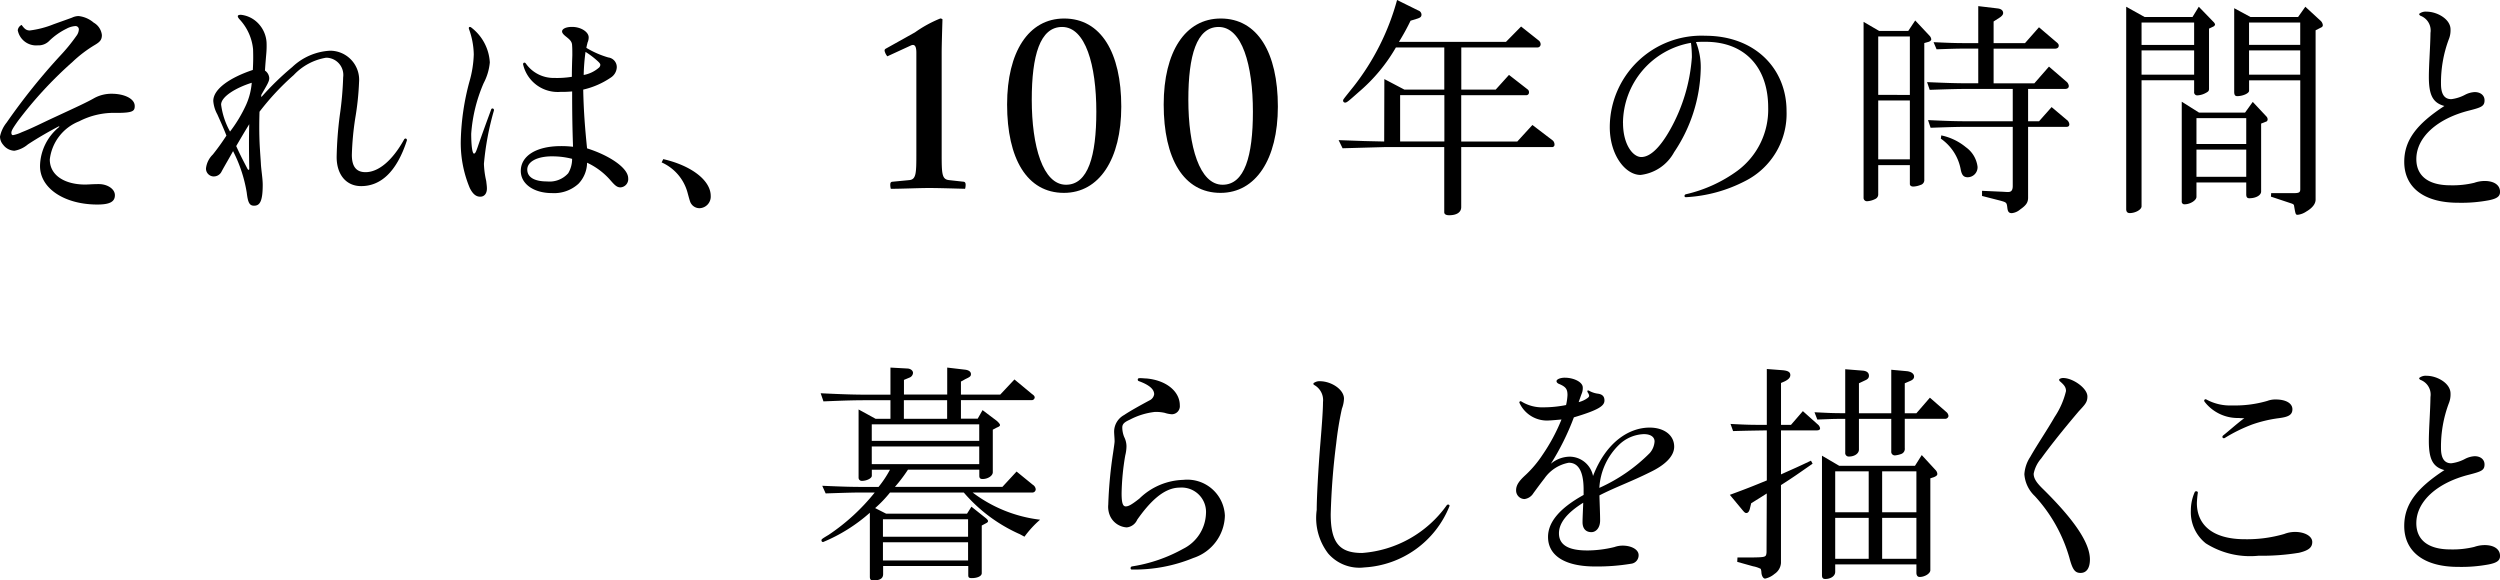 <svg xmlns="http://www.w3.org/2000/svg" width="175.167" height="40.67" viewBox="0 0 175.167 40.67"><path d="M1511.212,2996.093c-.561.287-1.406.766-2.169,1.265a1.984,1.984,0,0,1-.955.45,1.038,1.038,0,0,1-.782-.418.888.888,0,0,1-.223-.578,2.283,2.283,0,0,1,.462-.975,43.69,43.69,0,0,1,3.748-4.679,12.4,12.4,0,0,0,1.138-1.392.807.807,0,0,0,.177-.463.232.232,0,0,0-.24-.232,1.523,1.523,0,0,0-.626.186,4.712,4.712,0,0,0-1.187.83,1.056,1.056,0,0,1-.828.336,1.309,1.309,0,0,1-1.4-1.059.483.483,0,0,1,.27-.373c.175.235.3.389.573.389a6.654,6.654,0,0,0,1.673-.437c.53-.191.9-.319,1.284-.461a1.089,1.089,0,0,1,.465-.112,1.946,1.946,0,0,1,1.055.461,1.142,1.142,0,0,1,.575.87c0,.337-.144.482-.464.675a8.928,8.928,0,0,0-1.6,1.213,27.84,27.84,0,0,0-3.832,4.152c-.334.479-.446.655-.446.815,0,.08.033.159.112.159a2.559,2.559,0,0,0,.62-.208c.764-.3,1.337-.607,2.407-1.1,1.476-.686,2.148-.99,2.675-1.293a2.508,2.508,0,0,1,1.229-.3c.815,0,1.6.319,1.6.862,0,.352-.128.479-1.278.479a5.315,5.315,0,0,0-2.619.591,3.278,3.278,0,0,0-2.054,2.672c0,1.135,1.075,1.758,2.484,1.758.193,0,.528-.032.959-.032.559,0,1.118.318,1.118.78s-.367.652-1.23.652c-2.273,0-4.016-1.114-4.016-2.694a3.6,3.6,0,0,1,1.359-2.753Z" transform="translate(-1507.083 -2987.245)"/><path d="M1525.392,2994.051a19.853,19.853,0,0,1,2.169-2.109,4.167,4.167,0,0,1,2.647-1.144,2.037,2.037,0,0,1,2.033,2.2,19.615,19.615,0,0,1-.266,2.524,20.307,20.307,0,0,0-.239,2.572c0,.75.256,1.214.958,1.214.911,0,1.885-.816,2.7-2.284.079-.145.239-.049.192.08-.719,2.2-1.837,3.181-3.2,3.181-1.056,0-1.715-.817-1.715-2.032a25.994,25.994,0,0,1,.217-2.907,23.587,23.587,0,0,0,.239-2.684,1.209,1.209,0,0,0-1.192-1.374,4.026,4.026,0,0,0-2.269,1.214,17.934,17.934,0,0,0-2.4,2.572c-.032,1.086-.017,1.917.032,2.653.016.287.048.686.064.974.016.4.129,1.039.129,1.489,0,1.214-.225,1.468-.61,1.468-.335,0-.43-.254-.511-.925a9.812,9.812,0,0,0-.957-2.9c-.287.527-.558.975-.8,1.422a.606.606,0,0,1-.586.352.548.548,0,0,1-.511-.56,1.6,1.6,0,0,1,.478-.974c.444-.559.714-.959.954-1.326-.255-.655-.462-1.087-.636-1.486a2.307,2.307,0,0,1-.285-.943c0-.846,1.192-1.645,2.771-2.172.032-.591.032-.958.017-1.448a3.571,3.571,0,0,0-.942-2.092c-.1-.112-.128-.175-.128-.224,0-.079.1-.1.224-.1a1.965,1.965,0,0,1,1.149.543,2.117,2.117,0,0,1,.642,1.391,6.011,6.011,0,0,1-.017.763c-.032.38-.064.732-.095,1.211a.684.684,0,0,1,.3.511c.016.255-.191.543-.56,1.2Zm-1.053.511a4.7,4.7,0,0,0,.383-1.518c-1.072.336-2.146.959-2.146,1.534a5.25,5.25,0,0,0,.625,1.885A9.629,9.629,0,0,0,1524.339,2994.562Zm.08,4.5c.032.064.048.081.081.081s.047-.017.047-.081c-.016-1.006-.032-2.093,0-3.115-.336.543-.577.958-.914,1.533C1523.938,2998.156,1524.163,2998.571,1524.419,2999.067Z" transform="translate(-1507.083 -2987.245)"/><path d="M1540.294,2998.007c.1,0,.162-.191.242-.414.289-.846.594-1.676.963-2.681.032-.112.223-.08.191.079a19.7,19.7,0,0,0-.7,3.735,6.2,6.2,0,0,0,.161,1.2c.016.16.048.351.048.527,0,.367-.192.574-.466.574s-.515-.159-.74-.623a8.173,8.173,0,0,1-.622-3.419,17.215,17.215,0,0,1,.6-4.008,7.666,7.666,0,0,0,.308-1.917,5.488,5.488,0,0,0-.339-1.789c-.032-.113.031-.176.144-.113a3.312,3.312,0,0,1,1.319,2.461,3.857,3.857,0,0,1-.434,1.454,10.811,10.811,0,0,0-.87,3.545C1540.1,2997.465,1540.18,2998.007,1540.294,2998.007Zm6.061-4.324a2.49,2.49,0,0,1-2.611-1.888c-.047-.128.079-.224.174-.112a2.375,2.375,0,0,0,2.006,1.023,6.512,6.512,0,0,0,1.228-.08c0-.512.017-1.055.032-1.5,0-.287,0-.511-.015-.686,0-.288-.176-.431-.416-.623-.207-.16-.287-.272-.287-.368,0-.175.256-.319.7-.319.621,0,1.164.352,1.164.734a.887.887,0,0,1-.081.368c-.015.08-.063.24-.08.367a6.4,6.4,0,0,0,1.536.672.681.681,0,0,1,.594.7.909.909,0,0,1-.433.719,5.675,5.675,0,0,1-1.919.833c.031,1.517.127,2.713.27,4.117,1.569.494,2.881,1.375,2.881,2.094a.577.577,0,0,1-.543.64c-.271,0-.432-.191-.769-.576a4.883,4.883,0,0,0-1.569-1.152,2.172,2.172,0,0,1-.6,1.472,2.526,2.526,0,0,1-1.865.656c-1.245,0-2.179-.624-2.179-1.552,0-1.039,1.062-1.74,2.816-1.74a7.106,7.106,0,0,1,.845.046c-.048-1.355-.063-2.424-.063-3.877A7.29,7.29,0,0,1,1546.355,2993.683Zm-.574,4.515c-1.084,0-1.754.384-1.754.928s.511.832,1.388.832a1.745,1.745,0,0,0,1.482-.576,1.955,1.955,0,0,0,.272-1.008A5.507,5.507,0,0,0,1545.781,2998.2Zm2.2-5.7a2.221,2.221,0,0,0,1.053-.5.274.274,0,0,0,.111-.208c0-.048-.016-.1-.143-.224a5.922,5.922,0,0,0-.893-.686A13.66,13.66,0,0,0,1547.981,2992.5Z" transform="translate(-1507.083 -2987.245)"/><path d="M1553.556,2998.394c1.988.457,3.325,1.5,3.325,2.576a.813.813,0,0,1-.782.863.7.7,0,0,1-.521-.228c-.131-.163-.131-.163-.326-.88a3.24,3.24,0,0,0-1.81-2.1Z" transform="translate(-1507.083 -2987.245)"/><path d="M1572.167,3000.418c-.692,0-1.941.056-2.668.056a1.086,1.086,0,0,1-.038-.276c0-.146.038-.2.13-.218l1.175-.113c.523-.037.523-.466.523-1.977v-6.961c0-.5-.15-.615-.411-.485l-1.622.747a.868.868,0,0,1-.168-.3c-.037-.094-.037-.168.038-.224l2.07-1.157a8.543,8.543,0,0,1,1.774-.971.252.252,0,0,1,.149.057c-.019.652-.056,1.828-.056,2.332v6.961c0,1.529,0,1.922.523,1.977l1.025.113c.093.017.131.09.131.218a1.086,1.086,0,0,1-.038.276C1573.959,3000.455,1572.877,3000.418,1572.167,3000.418Z" transform="translate(-1507.083 -2987.245)"/><path d="M1581.628,3000.759c-2.588,0-3.981-2.4-3.981-6.193,0-3.678,1.5-6.024,4-6.024,2.57,0,4,2.383,4,6.174C1585.646,2998.394,1584.106,3000.759,1581.628,3000.759Zm-.129-11.625c-1.547,0-2.124,2-2.124,5.1,0,3.267.782,5.955,2.4,5.955,1.547,0,2.124-2.016,2.124-5.116C1583.9,2991.8,1583.138,2989.134,1581.5,2989.134Z" transform="translate(-1507.083 -2987.245)"/><path d="M1592.6,3000.759c-2.589,0-3.981-2.4-3.981-6.193,0-3.678,1.5-6.024,4-6.024,2.57,0,4,2.383,4,6.174C1596.617,2998.394,1595.077,3000.759,1592.6,3000.759Zm-.13-11.625c-1.547,0-2.124,2-2.124,5.1,0,3.267.782,5.955,2.4,5.955,1.546,0,2.124-2.016,2.124-5.116C1594.873,2991.8,1594.109,2989.134,1592.469,2989.134Z" transform="translate(-1507.083 -2987.245)"/><path d="M1604.08,2992.786l1.4.735h2.8v-2.951h-3.391a11.838,11.838,0,0,1-2.591,3.113c-.734.652-.847.75-.962.75a.137.137,0,0,1-.146-.147c0-.064,0-.064.733-.977a17.082,17.082,0,0,0,3.048-6.064l1.484.734a.321.321,0,0,1,.227.277c0,.163-.064.227-.342.31l-.424.13a15.2,15.2,0,0,1-.815,1.483h7.5l1.06-1.076,1.255.995a.346.346,0,0,1,.114.244.22.22,0,0,1-.212.228h-5.347v2.951h2.413l.929-1.028,1.32,1.028a.241.241,0,0,1,.081.2.187.187,0,0,1-.2.195h-4.548v3.244h3.929l1.059-1.158,1.434,1.093a.392.392,0,0,1,.114.276.166.166,0,0,1-.146.18h-6.39v4.205c0,.359-.309.57-.847.57-.228,0-.342-.08-.342-.211v-4.564h-4.205l-2.918.082-.278-.57,1.793.064,1.4.033Zm4.205,4.369v-3.244h-3.1v3.244Z" transform="translate(-1507.083 -2987.245)"/><path d="M1626.248,2992.084a10.863,10.863,0,0,1-1.867,5.827,3.074,3.074,0,0,1-2.347,1.591c-1.071,0-2.159-1.4-2.159-3.352a6.422,6.422,0,0,1,6.692-6.4c3.48,0,5.694,2.3,5.694,5.274a5.277,5.277,0,0,1-2.9,4.905,10.16,10.16,0,0,1-4.149,1.133c-.063,0-.1-.031-.1-.08a.121.121,0,0,1,.1-.127,9.874,9.874,0,0,0,3.606-1.644,5.331,5.331,0,0,0,2.156-4.427c0-2.817-1.629-4.61-4.391-4.61-.352,0-.335,0-.669.015A4.742,4.742,0,0,1,1626.248,2992.084Zm-5.445,3.778c0,1.5.687,2.385,1.279,2.385.623,0,1.309-.656,2.012-1.9a12.09,12.09,0,0,0,1.533-5.092,7.718,7.718,0,0,0-.063-1.008A5.741,5.741,0,0,0,1620.8,2995.862Z" transform="translate(-1507.083 -2987.245)"/><path d="M1638.75,2989.413h2.038l.488-.734.994,1.06a.436.436,0,0,1,.131.26c0,.067-.082.148-.195.18l-.294.082v9.567a.35.35,0,0,1-.261.375,1.563,1.563,0,0,1-.505.114c-.146,0-.245-.065-.245-.179v-1.321h-2.217v2.022a.349.349,0,0,1-.195.342,1.467,1.467,0,0,1-.587.164.235.235,0,0,1-.244-.213v-12.355Zm2.151,4.483V2989.8h-2.217v4.092Zm0,4.514v-4.124h-2.217v4.124Zm1.206-5.411c1.5.065,2.1.081,2.837.081h.749v-2.429h-.9c-.7,0-1.058.017-2.02.049l-.212-.5c1.092.049,1.467.066,2.232.066h.9v-2.592l1.369.163c.245.032.375.147.375.325,0,.1-.081.2-.212.294l-.456.294v1.516h2.2l.979-1.11,1.206,1.028c.146.114.179.179.179.262,0,.129-.1.21-.277.21h-4.287v2.429h2.853l1.026-1.173,1.19,1.027a.474.474,0,0,1,.2.325c0,.147-.1.213-.278.213h-2.575v2.265h.767l.88-.994,1.043.88a.442.442,0,0,1,.2.325c0,.116-.064.18-.2.18h-2.69v4.955c0,.342-.13.537-.554.832a1.061,1.061,0,0,1-.586.26c-.2,0-.278-.1-.31-.342-.049-.408-.049-.408-.506-.537l-1.271-.326v-.36l1.467.066.261.016h.113c.212,0,.311-.13.311-.423v-4.141h-3.1c-.749,0-1.3.017-2.656.065l-.18-.538c1.418.066,1.989.082,2.836.082h3.1v-2.265h-3.162c-.685,0-1.256.015-2.657.064Zm.995,3.733a3.981,3.981,0,0,1,1.728.831,1.97,1.97,0,0,1,.814,1.369.7.7,0,0,1-.684.733c-.277,0-.408-.131-.489-.506a3.369,3.369,0,0,0-1.4-2.2Z" transform="translate(-1507.083 -2987.245)"/><path d="M1657.347,2988.435h3.358l.44-.717,1.026,1.059a.392.392,0,0,1,.115.179.2.2,0,0,1-.115.147l-.309.147v4.205c0,.147-.032.2-.212.294a1.345,1.345,0,0,1-.619.179.215.215,0,0,1-.212-.245v-.815h-3.684v8.834c0,.229-.424.473-.831.473-.163,0-.245-.1-.245-.277v-14.18Zm3.472,1.956v-1.565h-3.684v1.565Zm0,2.087v-1.7h-3.684v1.7Zm.342,2.656h3.227l.538-.75.962,1.027a.3.3,0,0,1,.081.2c0,.048-.032.13-.081.146l-.375.147v4.759c0,.261-.358.473-.832.473-.146,0-.211-.082-.211-.277v-.831h-3.488v1.01c0,.244-.44.522-.831.522a.185.185,0,0,1-.2-.211v-6.977Zm3.309,2.2v-1.81h-3.488v1.81Zm0,2.3v-1.906h-3.488v1.906Zm.293-11.2h3.341l.506-.717,1.026.945a.5.5,0,0,1,.2.342.172.172,0,0,1-.115.164l-.391.2v11.866c0,.293-.228.587-.652.832a1.359,1.359,0,0,1-.587.228c-.163,0-.163,0-.277-.67-.017-.049-.065-.08-.146-.113l-1.467-.488.015-.245h1.566c.39,0,.473-.049.473-.277v-7.629h-3.586v.734c0,.179-.441.375-.831.375-.148,0-.212-.081-.212-.31v-5.851Zm3.489,1.956v-1.565h-3.586v1.565Zm0,2.087v-1.7h-3.586v1.7Z" transform="translate(-1507.083 -2987.245)"/><path d="M1677.265,2992.632c0-.83.1-2.061.114-3.082a1.1,1.1,0,0,0-.7-1.2c-.08-.048-.112-.113-.08-.144a.726.726,0,0,1,.512-.144c.717,0,1.673.511,1.673,1.246a1.671,1.671,0,0,1-.125.7,8.654,8.654,0,0,0-.543,3.115c0,.67.207,1.07.719,1.07a2.782,2.782,0,0,0,.99-.32,1.629,1.629,0,0,1,.654-.176c.4,0,.688.225.688.575,0,.415-.224.5-1.086.72-2.221.559-3.693,1.868-3.693,3.4,0,1.133.784,1.836,2.382,1.836a6.43,6.43,0,0,0,1.678-.175,2.21,2.21,0,0,1,.734-.127c.608,0,1.071.255,1.071.763,0,.318-.224.477-.783.588a10.273,10.273,0,0,1-2.157.174c-2.445,0-3.772-1.111-3.772-2.867,0-1.518.879-2.652,2.814-3.914C1677.537,2994.453,1677.265,2993.894,1677.265,2992.632Z" transform="translate(-1507.083 -2987.245)"/><path d="M1564.695,3021.282c1.483.065,2.087.08,2.82.08h1.125a7.32,7.32,0,0,0,.8-1.205h-1.271v.424c0,.178-.359.358-.7.358a.223.223,0,0,1-.228-.229v-4.775l1.19.652h1.043v-1.3h-1.549c-.994,0-1.6.018-3.145.082l-.195-.57c1.727.082,2.427.1,3.34.1h1.549V3013l1.206.066c.212.016.375.147.375.309a.378.378,0,0,1-.245.326l-.39.162v1.028h3.031V3013l1.255.147c.26.033.408.146.408.31,0,.147-.066.2-.375.342l-.326.18v.912h2.755l.994-1.059,1.238,1.027c.147.1.18.163.18.245a.206.206,0,0,1-.229.177h-4.938v1.3h1.174l.341-.6.994.75c.115.1.229.229.229.293s-.065.116-.229.18l-.277.147v2.984c0,.244-.342.473-.717.473-.163,0-.228-.067-.228-.229v-.424h-5a10.658,10.658,0,0,1-.913,1.205h7.53l.994-1.076,1.141.93a.419.419,0,0,1,.2.31.231.231,0,0,1-.2.229h-4.222a9.723,9.723,0,0,0,4.728,1.906,7.052,7.052,0,0,0-1.093,1.19c-.1-.049-.358-.2-.407-.211a11.08,11.08,0,0,1-3.847-2.885h-5.167a8.517,8.517,0,0,1-1.043,1.092l.767.39h5.672l.309-.488.962.766c.13.1.2.179.2.244,0,.049-.032.1-.163.162l-.277.148v3.34c0,.2-.293.344-.7.344-.2,0-.245-.049-.245-.213v-.635h-5.965v.571c0,.293-.212.439-.685.439-.179,0-.245-.064-.245-.262v-4.48a11.657,11.657,0,0,1-3.275,2.053.112.112,0,0,1-.115-.114c0-.082.016-.1.505-.392a14.384,14.384,0,0,0,3.228-2.965h-.848c-.6,0-1.125.016-2.592.064Zm11-3.146v-1.158h-7.53v1.158Zm0,1.629v-1.239h-7.53v1.239Zm-.782,5.086v-1.223h-5.965v1.223Zm0,1.662v-1.272h-5.965v1.272Zm-1.467-9.926v-1.3h-3.031v1.3Z" transform="translate(-1507.083 -2987.245)"/><path d="M1586.4,3027.153a.091.091,0,0,1-.1-.095.121.121,0,0,1,.1-.127,10.7,10.7,0,0,0,3.581-1.231,2.871,2.871,0,0,0,1.6-2.459,1.708,1.708,0,0,0-1.842-1.83c-1.137,0-2.128,1.047-2.974,2.246a.9.9,0,0,1-.734.541,1.377,1.377,0,0,1-1.152-.765,1.59,1.59,0,0,1-.144-.83,30.383,30.383,0,0,1,.344-3.662c.047-.334.1-.67.1-.766,0-.24-.032-.481-.033-.7a1.332,1.332,0,0,1,.7-1.151c.4-.271,1.117-.67,1.771-1.021a.572.572,0,0,0,.335-.432c0-.351-.335-.654-1.085-.926a.1.1,0,0,1-.064-.1.093.093,0,0,1,.1-.1c.159-.016.367.018.511.018,1.39.127,2.335.91,2.335,1.884a.566.566,0,0,1-.561.624,2.031,2.031,0,0,1-.5-.1,2.84,2.84,0,0,0-.688-.063,4.94,4.94,0,0,0-1.755.543c-.351.16-.527.287-.527.543a1.8,1.8,0,0,0,.134.67,1.489,1.489,0,0,1,.16.656,2.772,2.772,0,0,1-.087.639,17.306,17.306,0,0,0-.255,2.649c0,.66.08.918.288.918.175,0,.368-.081.959-.547a4.578,4.578,0,0,1,3.07-1.311,2.636,2.636,0,0,1,2.92,2.5,3.2,3.2,0,0,1-2.2,2.969,10.856,10.856,0,0,1-4.3.814Z" transform="translate(-1507.083 -2987.245)"/><path d="M1601.252,3015.179a2.192,2.192,0,0,1-.146.7,23.14,23.14,0,0,0-.4,2.445,48.673,48.673,0,0,0-.384,4.951c0,2.03.638,2.715,2.2,2.715a8,8,0,0,0,5.926-3.338c.08-.111.24-.031.192.065a6.839,6.839,0,0,1-5.958,4.285,2.889,2.889,0,0,1-2.541-.978,4.1,4.1,0,0,1-.8-3.051c0-.8.1-2.8.264-4.762.1-1.2.176-2.252.176-2.795a1.208,1.208,0,0,0-.623-1.2.089.089,0,0,1-.048-.08.081.081,0,0,1,.064-.08.661.661,0,0,1,.4-.1C1600.376,3013.964,1601.252,3014.538,1601.252,3015.179Z" transform="translate(-1507.083 -2987.245)"/><path d="M1618.041,3021.476c-.016-1.313-.432-1.809-1.039-1.809a2.67,2.67,0,0,0-1.709,1.106c-.336.431-.528.7-.767,1.023a.865.865,0,0,1-.623.416.6.6,0,0,1-.591-.625c0-.367.239-.672.639-1.039a7.683,7.683,0,0,0,1.2-1.416,12.853,12.853,0,0,0,1.341-2.494c-.367.031-.7.064-.815.064a2.12,2.12,0,0,1-2.124-1.217c-.048-.08.048-.175.144-.1a2.757,2.757,0,0,0,1.534.4,8.069,8.069,0,0,0,1.581-.16,3.864,3.864,0,0,0,.1-.7c0-.432-.128-.592-.64-.8-.048-.033-.128-.08-.128-.176,0-.129.272-.24.575-.24.624,0,1.264.3,1.264.688a.992.992,0,0,1-.064.4c-.064.16-.128.352-.224.623a1.75,1.75,0,0,0,.624-.287c.064-.049.111-.1.111-.16a.5.5,0,0,0-.095-.223.234.234,0,0,1-.033-.1c0-.033.033-.064.113-.033a1.7,1.7,0,0,0,.592.207c.287.033.495.145.495.481,0,.367-.368.654-2.143,1.183a17.775,17.775,0,0,1-1.613,3.254,2.078,2.078,0,0,1,1.342-.5,1.683,1.683,0,0,1,1.614,1.354c.912-2.375,2.526-3.391,3.966-3.391,1,0,1.72.522,1.72,1.336,0,.67-.636,1.285-1.672,1.781-1.343.672-2.447,1.057-3.566,1.633.016.608.048,1.279.048,1.76,0,.512-.288.816-.607.816-.416,0-.624-.271-.624-.7,0-.3.032-.865.048-1.361-1.151.721-1.7,1.424-1.7,2.144,0,.8.64,1.2,1.967,1.2a8.087,8.087,0,0,0,1.918-.239,1.743,1.743,0,0,1,.576-.1c.64,0,1.119.289,1.119.658a.592.592,0,0,1-.527.611,14.364,14.364,0,0,1-2.527.192c-2.127,0-3.292-.772-3.292-2.069,0-1.039.814-2.015,2.493-2.943Zm4.636-2.487a1.358,1.358,0,0,0,.336-.814c0-.289-.24-.512-.752-.512a2.633,2.633,0,0,0-1.726.735,4.569,4.569,0,0,0-1.391,3.031A11.729,11.729,0,0,0,1622.677,3018.989Z" transform="translate(-1507.083 -2987.245)"/><path d="M1628.287,3021.917c1.32-.488,1.515-.57,2.591-1.01V3017.4c-1.059.018-1.222.018-2.363.049l-.179-.5c1.254.065,1.434.065,2.542.065V3013.1l1.076.082c.408.033.571.131.571.342,0,.179-.131.31-.392.441l-.26.113v2.934h.7l.831-.961,1.059.945a.43.43,0,0,1,.147.26c0,.1-.081.146-.261.146h-2.477v3.082c.864-.392,1.043-.457,2.1-.962l.114.212c-1.125.782-1.3.913-2.216,1.5v5.46a1,1,0,0,1-.456.766,1.493,1.493,0,0,1-.653.326c-.13,0-.244-.179-.261-.424a.842.842,0,0,0-.048-.259,1.94,1.94,0,0,0-.538-.18l-1.109-.311.017-.308h1.092c.9-.016.913-.033.945-.36l.016-4.123c-.456.293-.538.342-1.091.684l-.1.408c-.049.18-.13.278-.244.278-.081,0-.147-.065-.261-.2Zm5.932-5.787c1.044.049,1.191.066,2.153.066v-3.08l1.255.1c.26.031.407.146.407.357,0,.147-.081.245-.278.327l-.423.2v2.1h2.265v-3.048l1.092.1c.311.033.506.18.506.375,0,.147-.1.244-.31.326l-.342.147v2.1h.815l.945-1.091,1.141.994a.412.412,0,0,1,.163.293.235.235,0,0,1-.244.195h-2.82v2.055a.377.377,0,0,1-.245.406,1.709,1.709,0,0,1-.423.1.25.25,0,0,1-.278-.278v-2.281h-2.265v2.152c0,.278-.31.489-.7.489a.245.245,0,0,1-.26-.278v-2.363c-.913,0-1.044.016-1.956.049Zm1.729,3.75h5.313l.473-.75.961,1.043a.432.432,0,0,1,.131.277c0,.1-.082.162-.244.229l-.246.08v6.439c0,.229-.39.473-.75.473-.146,0-.227-.115-.227-.293v-.588h-5.689v.522c0,.293-.309.5-.7.5-.163,0-.227-.082-.227-.261v-8.377Zm2.069,3.26v-2.869h-2.347v2.869Zm0,3.26v-2.87h-2.347v2.87Zm3.342-3.26v-2.869h-2.4v2.869Zm0,3.26v-2.87h-2.4v2.87Z" transform="translate(-1507.083 -2987.245)"/><path d="M1651.841,3014.646c0-.256-.111-.416-.43-.688a.136.136,0,0,1-.048-.1c0-.031,0-.048.064-.08a.472.472,0,0,1,.223-.047c.654,0,1.691.7,1.691,1.293,0,.4-.159.559-.606,1.039-1.34,1.581-2.138,2.62-2.632,3.305a2.283,2.283,0,0,0-.527,1.07c0,.336.208.641.671,1.088,2.2,2.172,3.27,3.77,3.27,4.918,0,.608-.239.944-.654.944-.383,0-.559-.207-.782-1.055a10.715,10.715,0,0,0-2.425-4.328,2.333,2.333,0,0,1-.732-1.533,2.519,2.519,0,0,1,.413-1.215c.478-.846,1.165-1.852,1.707-2.795A5.639,5.639,0,0,0,1651.841,3014.646Z" transform="translate(-1507.083 -2987.245)"/><path d="M1661.076,3021.788a6.656,6.656,0,0,0-.065.7c0,1.485,1.038,2.539,3.37,2.539a9.315,9.315,0,0,0,2.748-.367,2.1,2.1,0,0,1,.767-.144c.654,0,1.2.287,1.2.705,0,.384-.256.593-.926.754a16.085,16.085,0,0,1-2.844.209,5.8,5.8,0,0,1-3.69-.868,2.777,2.777,0,0,1-1.047-2.285,3.164,3.164,0,0,1,.267-1.295C1660.886,3021.628,1661.107,3021.644,1661.076,3021.788Zm2.858-5.256a2.93,2.93,0,0,1-2.38-1.134c-.015-.032-.031-.047-.031-.079a.1.1,0,0,1,.159-.08,3.467,3.467,0,0,0,1.805.414,8.085,8.085,0,0,0,2.46-.318,1.578,1.578,0,0,1,.592-.1c.686,0,1.166.254,1.166.686s-.352.543-.943.623a9.189,9.189,0,0,0-1.885.447,11.062,11.062,0,0,0-1.916.944c-.1.046-.161-.016-.161-.081a.136.136,0,0,1,.048-.095c.367-.287.91-.783,1.486-1.215A3.2,3.2,0,0,1,1663.934,3016.532Z" transform="translate(-1507.083 -2987.245)"/><path d="M1677.264,3018.144c0-.83.1-2.061.114-3.082a1.1,1.1,0,0,0-.7-1.2c-.079-.046-.111-.111-.079-.142a.721.721,0,0,1,.511-.145c.718,0,1.674.512,1.674,1.246a1.654,1.654,0,0,1-.126.7,8.666,8.666,0,0,0-.543,3.115c0,.67.208,1.07.719,1.07a2.776,2.776,0,0,0,.99-.32,1.656,1.656,0,0,1,.655-.176c.4,0,.687.225.687.576,0,.414-.224.494-1.086.719-2.221.558-3.693,1.867-3.693,3.4,0,1.133.785,1.836,2.383,1.836a6.381,6.381,0,0,0,1.677-.176,2.24,2.24,0,0,1,.735-.127c.607,0,1.071.256,1.071.764,0,.317-.224.477-.784.588a10.327,10.327,0,0,1-2.156.174c-2.445,0-3.773-1.112-3.773-2.867,0-1.518.88-2.653,2.815-3.914C1677.537,3019.966,1677.264,3019.405,1677.264,3018.144Z" transform="translate(-1507.083 -2987.245)"/></svg>